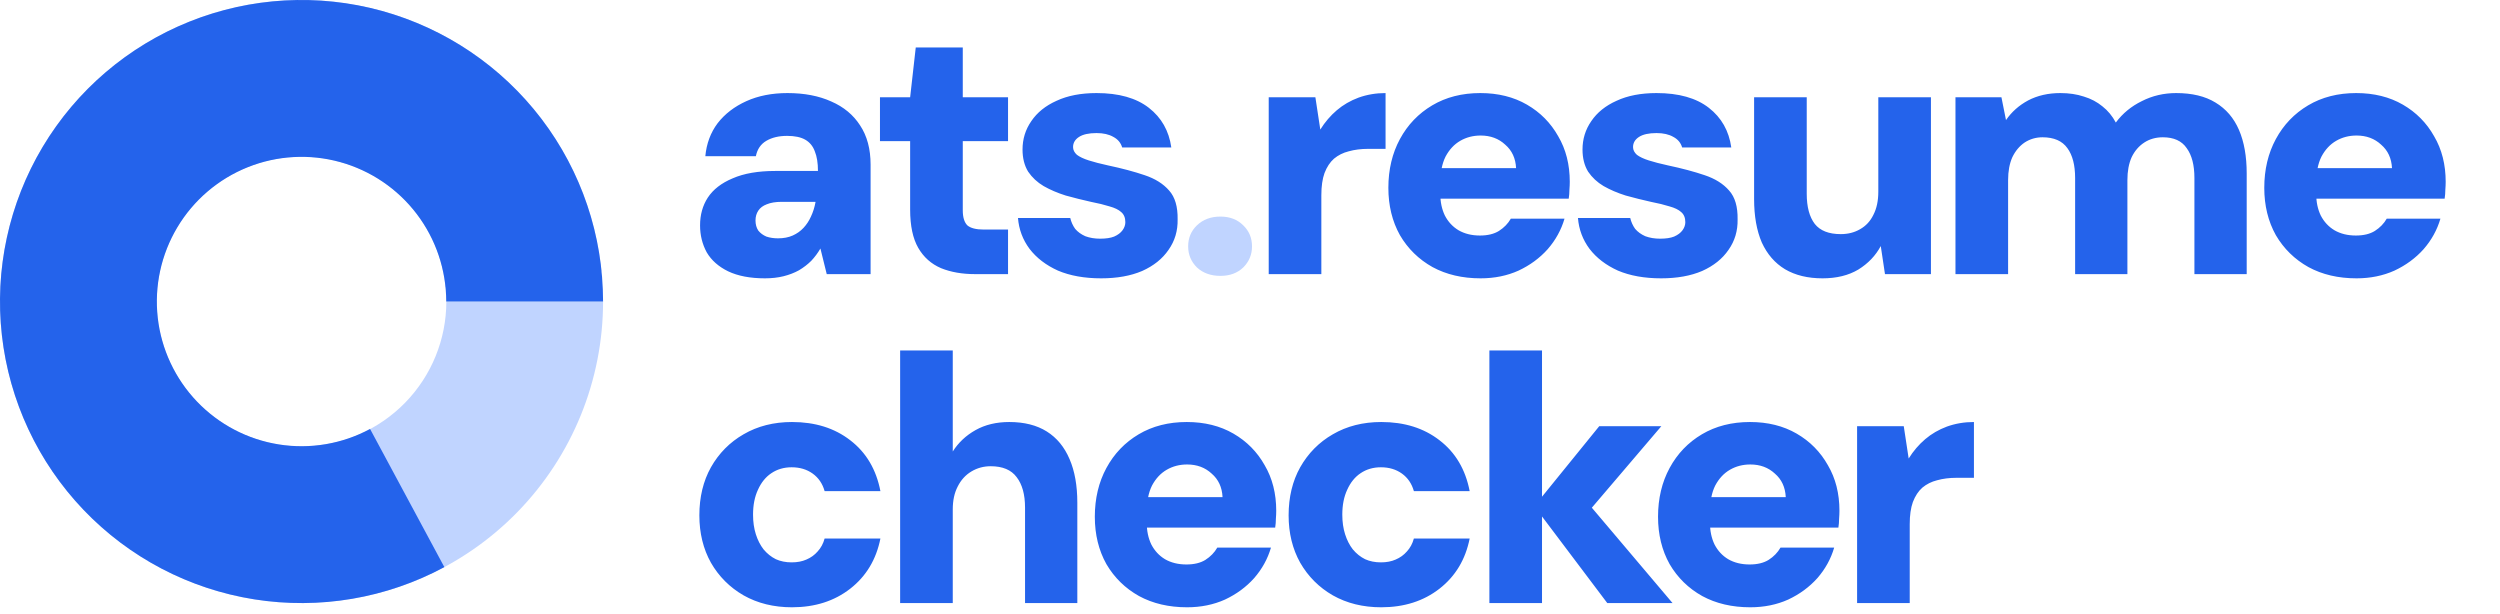<svg class="h-10 w-auto" height="56" viewBox="0 0 228 56" width="228"><path d="M69.766 25.384C68.422 25.384 67.302 25.171 66.406 24.744C65.531 24.317 64.88 23.741 64.454 23.016C64.048 22.269 63.846 21.448 63.846 20.552C63.846 19.592 64.08 18.749 64.55 18.024C65.04 17.277 65.798 16.691 66.822 16.264C67.846 15.816 69.136 15.592 70.694 15.592H74.598C74.598 14.867 74.502 14.269 74.31 13.8C74.139 13.331 73.851 12.979 73.446 12.744C73.04 12.509 72.486 12.392 71.782 12.392C71.035 12.392 70.406 12.541 69.894 12.84C69.382 13.139 69.062 13.608 68.934 14.248H64.326C64.432 13.096 64.806 12.093 65.446 11.24C66.107 10.387 66.982 9.715 68.07 9.224C69.158 8.733 70.406 8.488 71.814 8.488C73.35 8.488 74.683 8.744 75.814 9.256C76.944 9.747 77.819 10.472 78.438 11.432C79.078 12.392 79.398 13.587 79.398 15.016V25H75.398L74.822 22.664C74.587 23.069 74.31 23.443 73.99 23.784C73.67 24.104 73.296 24.392 72.87 24.648C72.443 24.883 71.974 25.064 71.462 25.192C70.95 25.32 70.384 25.384 69.766 25.384ZM70.95 21.736C71.462 21.736 71.91 21.651 72.294 21.48C72.678 21.309 73.008 21.075 73.286 20.776C73.563 20.477 73.787 20.136 73.958 19.752C74.15 19.347 74.288 18.909 74.374 18.44V18.408H71.27C70.736 18.408 70.288 18.483 69.926 18.632C69.584 18.76 69.328 18.952 69.158 19.208C68.987 19.464 68.902 19.763 68.902 20.104C68.902 20.467 68.987 20.776 69.158 21.032C69.35 21.267 69.595 21.448 69.894 21.576C70.214 21.683 70.566 21.736 70.95 21.736ZM88.925 25C87.752 25 86.717 24.819 85.821 24.456C84.925 24.072 84.232 23.453 83.741 22.6C83.25 21.747 83.005 20.584 83.005 19.112V12.872H80.253V8.872H83.005L83.517 4.328H87.805V8.872H91.933V12.872H87.805V19.176C87.805 19.816 87.944 20.275 88.221 20.552C88.52 20.808 89.021 20.936 89.725 20.936H91.933V25H88.925ZM100.423 25.384C98.908 25.384 97.596 25.149 96.487 24.68C95.399 24.189 94.535 23.528 93.895 22.696C93.276 21.864 92.924 20.925 92.839 19.88H97.607C97.692 20.243 97.842 20.573 98.055 20.872C98.29 21.149 98.599 21.373 98.983 21.544C99.388 21.693 99.836 21.768 100.327 21.768C100.86 21.768 101.287 21.704 101.607 21.576C101.948 21.427 102.204 21.235 102.375 21C102.546 20.765 102.631 20.52 102.631 20.264C102.631 19.859 102.503 19.549 102.247 19.336C102.012 19.123 101.66 18.952 101.191 18.824C100.722 18.675 100.156 18.536 99.495 18.408C98.727 18.237 97.959 18.045 97.191 17.832C96.444 17.597 95.772 17.309 95.175 16.968C94.599 16.627 94.13 16.189 93.767 15.656C93.426 15.101 93.255 14.429 93.255 13.64C93.255 12.68 93.522 11.816 94.055 11.048C94.588 10.259 95.356 9.64 96.359 9.192C97.362 8.723 98.578 8.488 100.007 8.488C102.034 8.488 103.623 8.936 104.775 9.832C105.927 10.728 106.61 11.933 106.823 13.448H102.343C102.215 13.021 101.948 12.701 101.543 12.488C101.138 12.253 100.626 12.136 100.007 12.136C99.303 12.136 98.77 12.253 98.407 12.488C98.044 12.723 97.863 13.032 97.863 13.416C97.863 13.672 97.98 13.907 98.215 14.12C98.471 14.312 98.834 14.483 99.303 14.632C99.772 14.781 100.348 14.931 101.031 15.08C102.332 15.357 103.452 15.656 104.391 15.976C105.351 16.296 106.098 16.765 106.631 17.384C107.164 17.981 107.42 18.856 107.399 20.008C107.42 21.053 107.143 21.981 106.567 22.792C106.012 23.603 105.212 24.243 104.167 24.712C103.122 25.16 101.874 25.384 100.423 25.384ZM115.707 25V8.872H119.963L120.411 11.816C120.837 11.133 121.339 10.547 121.915 10.056C122.491 9.565 123.152 9.181 123.899 8.904C124.667 8.627 125.488 8.488 126.363 8.488V13.576H124.763C124.123 13.576 123.536 13.651 123.003 13.8C122.491 13.928 122.043 14.152 121.659 14.472C121.296 14.792 121.008 15.229 120.795 15.784C120.603 16.317 120.507 16.989 120.507 17.8V25H115.707ZM135.035 25.384C133.371 25.384 131.91 25.043 130.651 24.36C129.392 23.656 128.4 22.685 127.675 21.448C126.971 20.189 126.619 18.749 126.619 17.128C126.619 15.464 126.971 13.981 127.675 12.68C128.379 11.379 129.36 10.355 130.619 9.608C131.878 8.861 133.339 8.488 135.003 8.488C136.624 8.488 138.043 8.84 139.259 9.544C140.475 10.248 141.424 11.208 142.107 12.424C142.811 13.619 143.163 15.005 143.163 16.584C143.163 16.797 143.152 17.043 143.131 17.32C143.131 17.576 143.11 17.843 143.067 18.12H130.043V15.336H138.267C138.224 14.44 137.894 13.725 137.275 13.192C136.678 12.637 135.931 12.36 135.035 12.36C134.352 12.36 133.734 12.52 133.179 12.84C132.624 13.16 132.176 13.64 131.835 14.28C131.515 14.92 131.355 15.731 131.355 16.712V17.672C131.355 18.419 131.494 19.08 131.771 19.656C132.07 20.232 132.486 20.68 133.019 21C133.574 21.32 134.224 21.48 134.971 21.48C135.675 21.48 136.251 21.341 136.699 21.064C137.168 20.765 137.531 20.392 137.787 19.944H142.683C142.384 20.968 141.872 21.896 141.147 22.728C140.422 23.539 139.536 24.189 138.491 24.68C137.446 25.149 136.294 25.384 135.035 25.384ZM151.493 25.384C149.978 25.384 148.666 25.149 147.557 24.68C146.469 24.189 145.605 23.528 144.965 22.696C144.346 21.864 143.994 20.925 143.909 19.88H148.677C148.762 20.243 148.912 20.573 149.125 20.872C149.36 21.149 149.669 21.373 150.053 21.544C150.458 21.693 150.906 21.768 151.397 21.768C151.93 21.768 152.357 21.704 152.677 21.576C153.018 21.427 153.274 21.235 153.445 21C153.616 20.765 153.701 20.52 153.701 20.264C153.701 19.859 153.573 19.549 153.317 19.336C153.082 19.123 152.73 18.952 152.261 18.824C151.792 18.675 151.226 18.536 150.565 18.408C149.797 18.237 149.029 18.045 148.261 17.832C147.514 17.597 146.842 17.309 146.245 16.968C145.669 16.627 145.2 16.189 144.837 15.656C144.496 15.101 144.325 14.429 144.325 13.64C144.325 12.68 144.592 11.816 145.125 11.048C145.658 10.259 146.426 9.64 147.429 9.192C148.432 8.723 149.648 8.488 151.077 8.488C153.104 8.488 154.693 8.936 155.845 9.832C156.997 10.728 157.68 11.933 157.893 13.448H153.413C153.285 13.021 153.018 12.701 152.613 12.488C152.208 12.253 151.696 12.136 151.077 12.136C150.373 12.136 149.84 12.253 149.477 12.488C149.114 12.723 148.933 13.032 148.933 13.416C148.933 13.672 149.05 13.907 149.285 14.12C149.541 14.312 149.904 14.483 150.373 14.632C150.842 14.781 151.418 14.931 152.101 15.08C153.402 15.357 154.522 15.656 155.461 15.976C156.421 16.296 157.168 16.765 157.701 17.384C158.234 17.981 158.49 18.856 158.469 20.008C158.49 21.053 158.213 21.981 157.637 22.792C157.082 23.603 156.282 24.243 155.237 24.712C154.192 25.16 152.944 25.384 151.493 25.384ZM166.214 25.384C164.87 25.384 163.729 25.107 162.79 24.552C161.873 23.997 161.169 23.187 160.678 22.12C160.209 21.032 159.974 19.709 159.974 18.152V8.872H164.774V17.672C164.774 18.867 165.019 19.784 165.51 20.424C166.001 21.043 166.79 21.352 167.878 21.352C168.539 21.352 169.126 21.203 169.638 20.904C170.171 20.605 170.577 20.168 170.854 19.592C171.153 19.016 171.302 18.312 171.302 17.48V8.872H176.102V25H171.91L171.526 22.44C171.057 23.315 170.374 24.029 169.478 24.584C168.582 25.117 167.494 25.384 166.214 25.384ZM178.339 25V8.872H182.531L182.947 10.952C183.459 10.205 184.131 9.608 184.963 9.16C185.816 8.712 186.798 8.488 187.907 8.488C188.696 8.488 189.411 8.595 190.051 8.808C190.691 9 191.256 9.299 191.747 9.704C192.238 10.088 192.643 10.579 192.963 11.176C193.582 10.344 194.371 9.693 195.331 9.224C196.291 8.733 197.336 8.488 198.467 8.488C199.918 8.488 201.112 8.776 202.051 9.352C203.011 9.928 203.726 10.76 204.195 11.848C204.664 12.936 204.899 14.259 204.899 15.816V25H200.131V16.232C200.131 15.059 199.896 14.152 199.427 13.512C198.979 12.851 198.254 12.52 197.251 12.52C196.611 12.52 196.046 12.68 195.555 13C195.064 13.32 194.68 13.768 194.403 14.344C194.147 14.92 194.019 15.613 194.019 16.424V25H189.251V16.232C189.251 15.059 189.016 14.152 188.547 13.512C188.078 12.851 187.32 12.52 186.275 12.52C185.678 12.52 185.134 12.68 184.643 13C184.174 13.32 183.8 13.768 183.523 14.344C183.267 14.92 183.139 15.613 183.139 16.424V25H178.339ZM214.918 25.384C213.254 25.384 211.792 25.043 210.534 24.36C209.275 23.656 208.283 22.685 207.558 21.448C206.854 20.189 206.502 18.749 206.502 17.128C206.502 15.464 206.854 13.981 207.558 12.68C208.262 11.379 209.243 10.355 210.502 9.608C211.76 8.861 213.222 8.488 214.886 8.488C216.507 8.488 217.926 8.84 219.142 9.544C220.358 10.248 221.307 11.208 221.99 12.424C222.694 13.619 223.046 15.005 223.046 16.584C223.046 16.797 223.035 17.043 223.014 17.32C223.014 17.576 222.992 17.843 222.95 18.12H209.926V15.336H218.15C218.107 14.44 217.776 13.725 217.158 13.192C216.56 12.637 215.814 12.36 214.918 12.36C214.235 12.36 213.616 12.52 213.062 12.84C212.507 13.16 212.059 13.64 211.718 14.28C211.398 14.92 211.238 15.731 211.238 16.712V17.672C211.238 18.419 211.376 19.08 211.654 19.656C211.952 20.232 212.368 20.68 212.902 21C213.456 21.32 214.107 21.48 214.854 21.48C215.558 21.48 216.134 21.341 216.582 21.064C217.051 20.765 217.414 20.392 217.67 19.944H222.566C222.267 20.968 221.755 21.896 221.03 22.728C220.304 23.539 219.419 24.189 218.374 24.68C217.328 25.149 216.176 25.384 214.918 25.384ZM72.23 55.384C70.566 55.384 69.094 55.021 67.814 54.296C66.555 53.571 65.563 52.579 64.838 51.32C64.134 50.061 63.782 48.621 63.782 47C63.782 45.336 64.134 43.875 64.838 42.616C65.563 41.336 66.555 40.333 67.814 39.608C69.094 38.861 70.566 38.488 72.23 38.488C74.342 38.488 76.112 39.043 77.542 40.152C78.992 41.261 79.91 42.808 80.294 44.792H75.206C75.014 44.109 74.651 43.576 74.118 43.192C73.584 42.808 72.944 42.616 72.198 42.616C71.494 42.616 70.875 42.797 70.342 43.16C69.83 43.501 69.424 44.003 69.126 44.664C68.827 45.304 68.678 46.061 68.678 46.936C68.678 47.597 68.763 48.195 68.934 48.728C69.104 49.261 69.339 49.72 69.638 50.104C69.958 50.488 70.331 50.787 70.758 51C71.184 51.192 71.664 51.288 72.198 51.288C72.71 51.288 73.158 51.203 73.542 51.032C73.947 50.861 74.288 50.616 74.566 50.296C74.864 49.976 75.078 49.581 75.206 49.112H80.294C79.91 51.032 78.992 52.557 77.542 53.688C76.091 54.819 74.32 55.384 72.23 55.384ZM82.092 55V31.96H86.892V41.176C87.404 40.365 88.097 39.715 88.972 39.224C89.846 38.733 90.87 38.488 92.044 38.488C93.409 38.488 94.55 38.776 95.468 39.352C96.385 39.928 97.078 40.771 97.548 41.88C98.017 42.968 98.252 44.291 98.252 45.848V55H93.484V46.296C93.484 45.101 93.228 44.173 92.716 43.512C92.225 42.851 91.436 42.52 90.348 42.52C89.708 42.52 89.121 42.68 88.588 43C88.054 43.32 87.638 43.779 87.34 44.376C87.041 44.952 86.892 45.645 86.892 46.456V55H82.092ZM108.264 55.384C106.6 55.384 105.139 55.043 103.88 54.36C102.621 53.656 101.629 52.685 100.904 51.448C100.2 50.189 99.848 48.749 99.848 47.128C99.848 45.464 100.2 43.981 100.904 42.68C101.608 41.379 102.589 40.355 103.848 39.608C105.107 38.861 106.568 38.488 108.232 38.488C109.853 38.488 111.272 38.84 112.488 39.544C113.704 40.248 114.653 41.208 115.336 42.424C116.04 43.619 116.392 45.005 116.392 46.584C116.392 46.797 116.381 47.043 116.36 47.32C116.36 47.576 116.339 47.843 116.296 48.12H103.272V45.336H111.496C111.453 44.44 111.123 43.725 110.504 43.192C109.907 42.637 109.16 42.36 108.264 42.36C107.581 42.36 106.963 42.52 106.408 42.84C105.853 43.16 105.405 43.64 105.064 44.28C104.744 44.92 104.584 45.731 104.584 46.712V47.672C104.584 48.419 104.723 49.08 105 49.656C105.299 50.232 105.715 50.68 106.248 51C106.803 51.32 107.453 51.48 108.2 51.48C108.904 51.48 109.48 51.341 109.928 51.064C110.397 50.765 110.76 50.392 111.016 49.944H115.912C115.613 50.968 115.101 51.896 114.376 52.728C113.651 53.539 112.765 54.189 111.72 54.68C110.675 55.149 109.523 55.384 108.264 55.384ZM125.97 55.384C124.306 55.384 122.834 55.021 121.554 54.296C120.295 53.571 119.303 52.579 118.578 51.32C117.874 50.061 117.522 48.621 117.522 47C117.522 45.336 117.874 43.875 118.578 42.616C119.303 41.336 120.295 40.333 121.554 39.608C122.834 38.861 124.306 38.488 125.97 38.488C128.082 38.488 129.852 39.043 131.282 40.152C132.732 41.261 133.65 42.808 134.034 44.792H128.946C128.754 44.109 128.391 43.576 127.858 43.192C127.324 42.808 126.684 42.616 125.938 42.616C125.234 42.616 124.615 42.797 124.082 43.16C123.57 43.501 123.164 44.003 122.866 44.664C122.567 45.304 122.418 46.061 122.418 46.936C122.418 47.597 122.503 48.195 122.674 48.728C122.844 49.261 123.079 49.72 123.378 50.104C123.698 50.488 124.071 50.787 124.498 51C124.924 51.192 125.404 51.288 125.938 51.288C126.45 51.288 126.898 51.203 127.282 51.032C127.687 50.861 128.028 50.616 128.306 50.296C128.604 49.976 128.818 49.581 128.946 49.112H134.034C133.65 51.032 132.732 52.557 131.282 53.688C129.831 54.819 128.06 55.384 125.97 55.384ZM146.584 55L139.928 46.168L145.848 38.872H151.512L143.544 48.216V44.376L152.536 55H146.584ZM135.832 55V31.96H140.632V55H135.832ZM159.629 55.384C157.965 55.384 156.504 55.043 155.245 54.36C153.986 53.656 152.994 52.685 152.269 51.448C151.565 50.189 151.213 48.749 151.213 47.128C151.213 45.464 151.565 43.981 152.269 42.68C152.973 41.379 153.954 40.355 155.213 39.608C156.472 38.861 157.933 38.488 159.597 38.488C161.218 38.488 162.637 38.84 163.853 39.544C165.069 40.248 166.018 41.208 166.701 42.424C167.405 43.619 167.757 45.005 167.757 46.584C167.757 46.797 167.746 47.043 167.725 47.32C167.725 47.576 167.704 47.843 167.661 48.12H154.637V45.336H162.861C162.818 44.44 162.488 43.725 161.869 43.192C161.272 42.637 160.525 42.36 159.629 42.36C158.946 42.36 158.328 42.52 157.773 42.84C157.218 43.16 156.77 43.64 156.429 44.28C156.109 44.92 155.949 45.731 155.949 46.712V47.672C155.949 48.419 156.088 49.08 156.365 49.656C156.664 50.232 157.08 50.68 157.613 51C158.168 51.32 158.818 51.48 159.565 51.48C160.269 51.48 160.845 51.341 161.293 51.064C161.762 50.765 162.125 50.392 162.381 49.944H167.277C166.978 50.968 166.466 51.896 165.741 52.728C165.016 53.539 164.13 54.189 163.085 54.68C162.04 55.149 160.888 55.384 159.629 55.384ZM169.367 55V38.872H173.623L174.071 41.816C174.497 41.133 174.999 40.547 175.575 40.056C176.151 39.565 176.812 39.181 177.559 38.904C178.327 38.627 179.148 38.488 180.023 38.488V43.576H178.423C177.783 43.576 177.196 43.651 176.663 43.8C176.151 43.928 175.703 44.152 175.319 44.472C174.956 44.792 174.668 45.229 174.455 45.784C174.263 46.317 174.167 46.989 174.167 47.8V55H169.367Z" fill="#2463EB"></path><path d="M111.304 25.16C110.429 25.16 109.715 24.904 109.16 24.392C108.627 23.859 108.36 23.219 108.36 22.472C108.36 21.704 108.627 21.064 109.16 20.552C109.715 20.019 110.429 19.752 111.304 19.752C112.157 19.752 112.851 20.019 113.384 20.552C113.917 21.064 114.184 21.704 114.184 22.472C114.184 23.219 113.917 23.859 113.384 24.392C112.851 24.904 112.157 25.16 111.304 25.16Z" fill="#C0D4FF"></path><path d="M55 27.5C55 34.674 52.196 41.564 47.188 46.7C42.178 51.836 35.361 54.812 28.189 54.991C21.017 55.171 14.059 52.541 8.799 47.662C3.539 42.783 0.394 36.042 0.035 28.877C-0.325 21.712 2.13 14.69 6.876 9.31C11.621 3.929 18.281 0.616 25.435 0.078C32.589 -0.461 39.67 1.817 45.168 6.426C50.666 11.036 54.144 17.611 54.862 24.749L40.64 26.179C40.295 22.751 38.624 19.594 35.984 17.38C33.344 15.167 29.944 14.073 26.509 14.332C23.073 14.59 19.875 16.181 17.596 18.765C15.317 21.349 14.138 24.721 14.311 28.161C14.483 31.602 15.994 34.839 18.52 37.182C21.045 39.525 24.387 40.788 27.831 40.702C31.275 40.615 34.549 39.187 36.954 36.72C39.359 34.254 40.706 30.945 40.706 27.5L55 27.5Z" fill="#C0D4FF"></path><path d="M55 27.5C55 21.482 53.026 15.63 49.38 10.841C45.735 6.053 40.619 2.593 34.818 0.991C29.017 -0.61 22.85 -0.264 17.264 1.976C11.679 4.216 6.982 8.226 3.894 13.392C0.807 18.558 -0.5 24.594 0.172 30.575C0.845 36.555 3.461 42.15 7.619 46.5C11.777 50.851 17.248 53.718 23.192 54.66C29.136 55.603 35.225 54.57 40.525 51.72L33.75 39.121C31.207 40.489 28.285 40.985 25.433 40.532C22.581 40.08 19.956 38.705 17.961 36.617C15.966 34.529 14.71 31.845 14.387 28.975C14.065 26.106 14.692 23.209 16.174 20.731C17.655 18.252 19.909 16.328 22.589 15.253C25.269 14.178 28.228 14.012 31.011 14.78C33.795 15.549 36.249 17.209 37.999 19.507C39.748 21.804 40.695 24.612 40.695 27.5H55Z" fill="#2463EB"></path></svg>